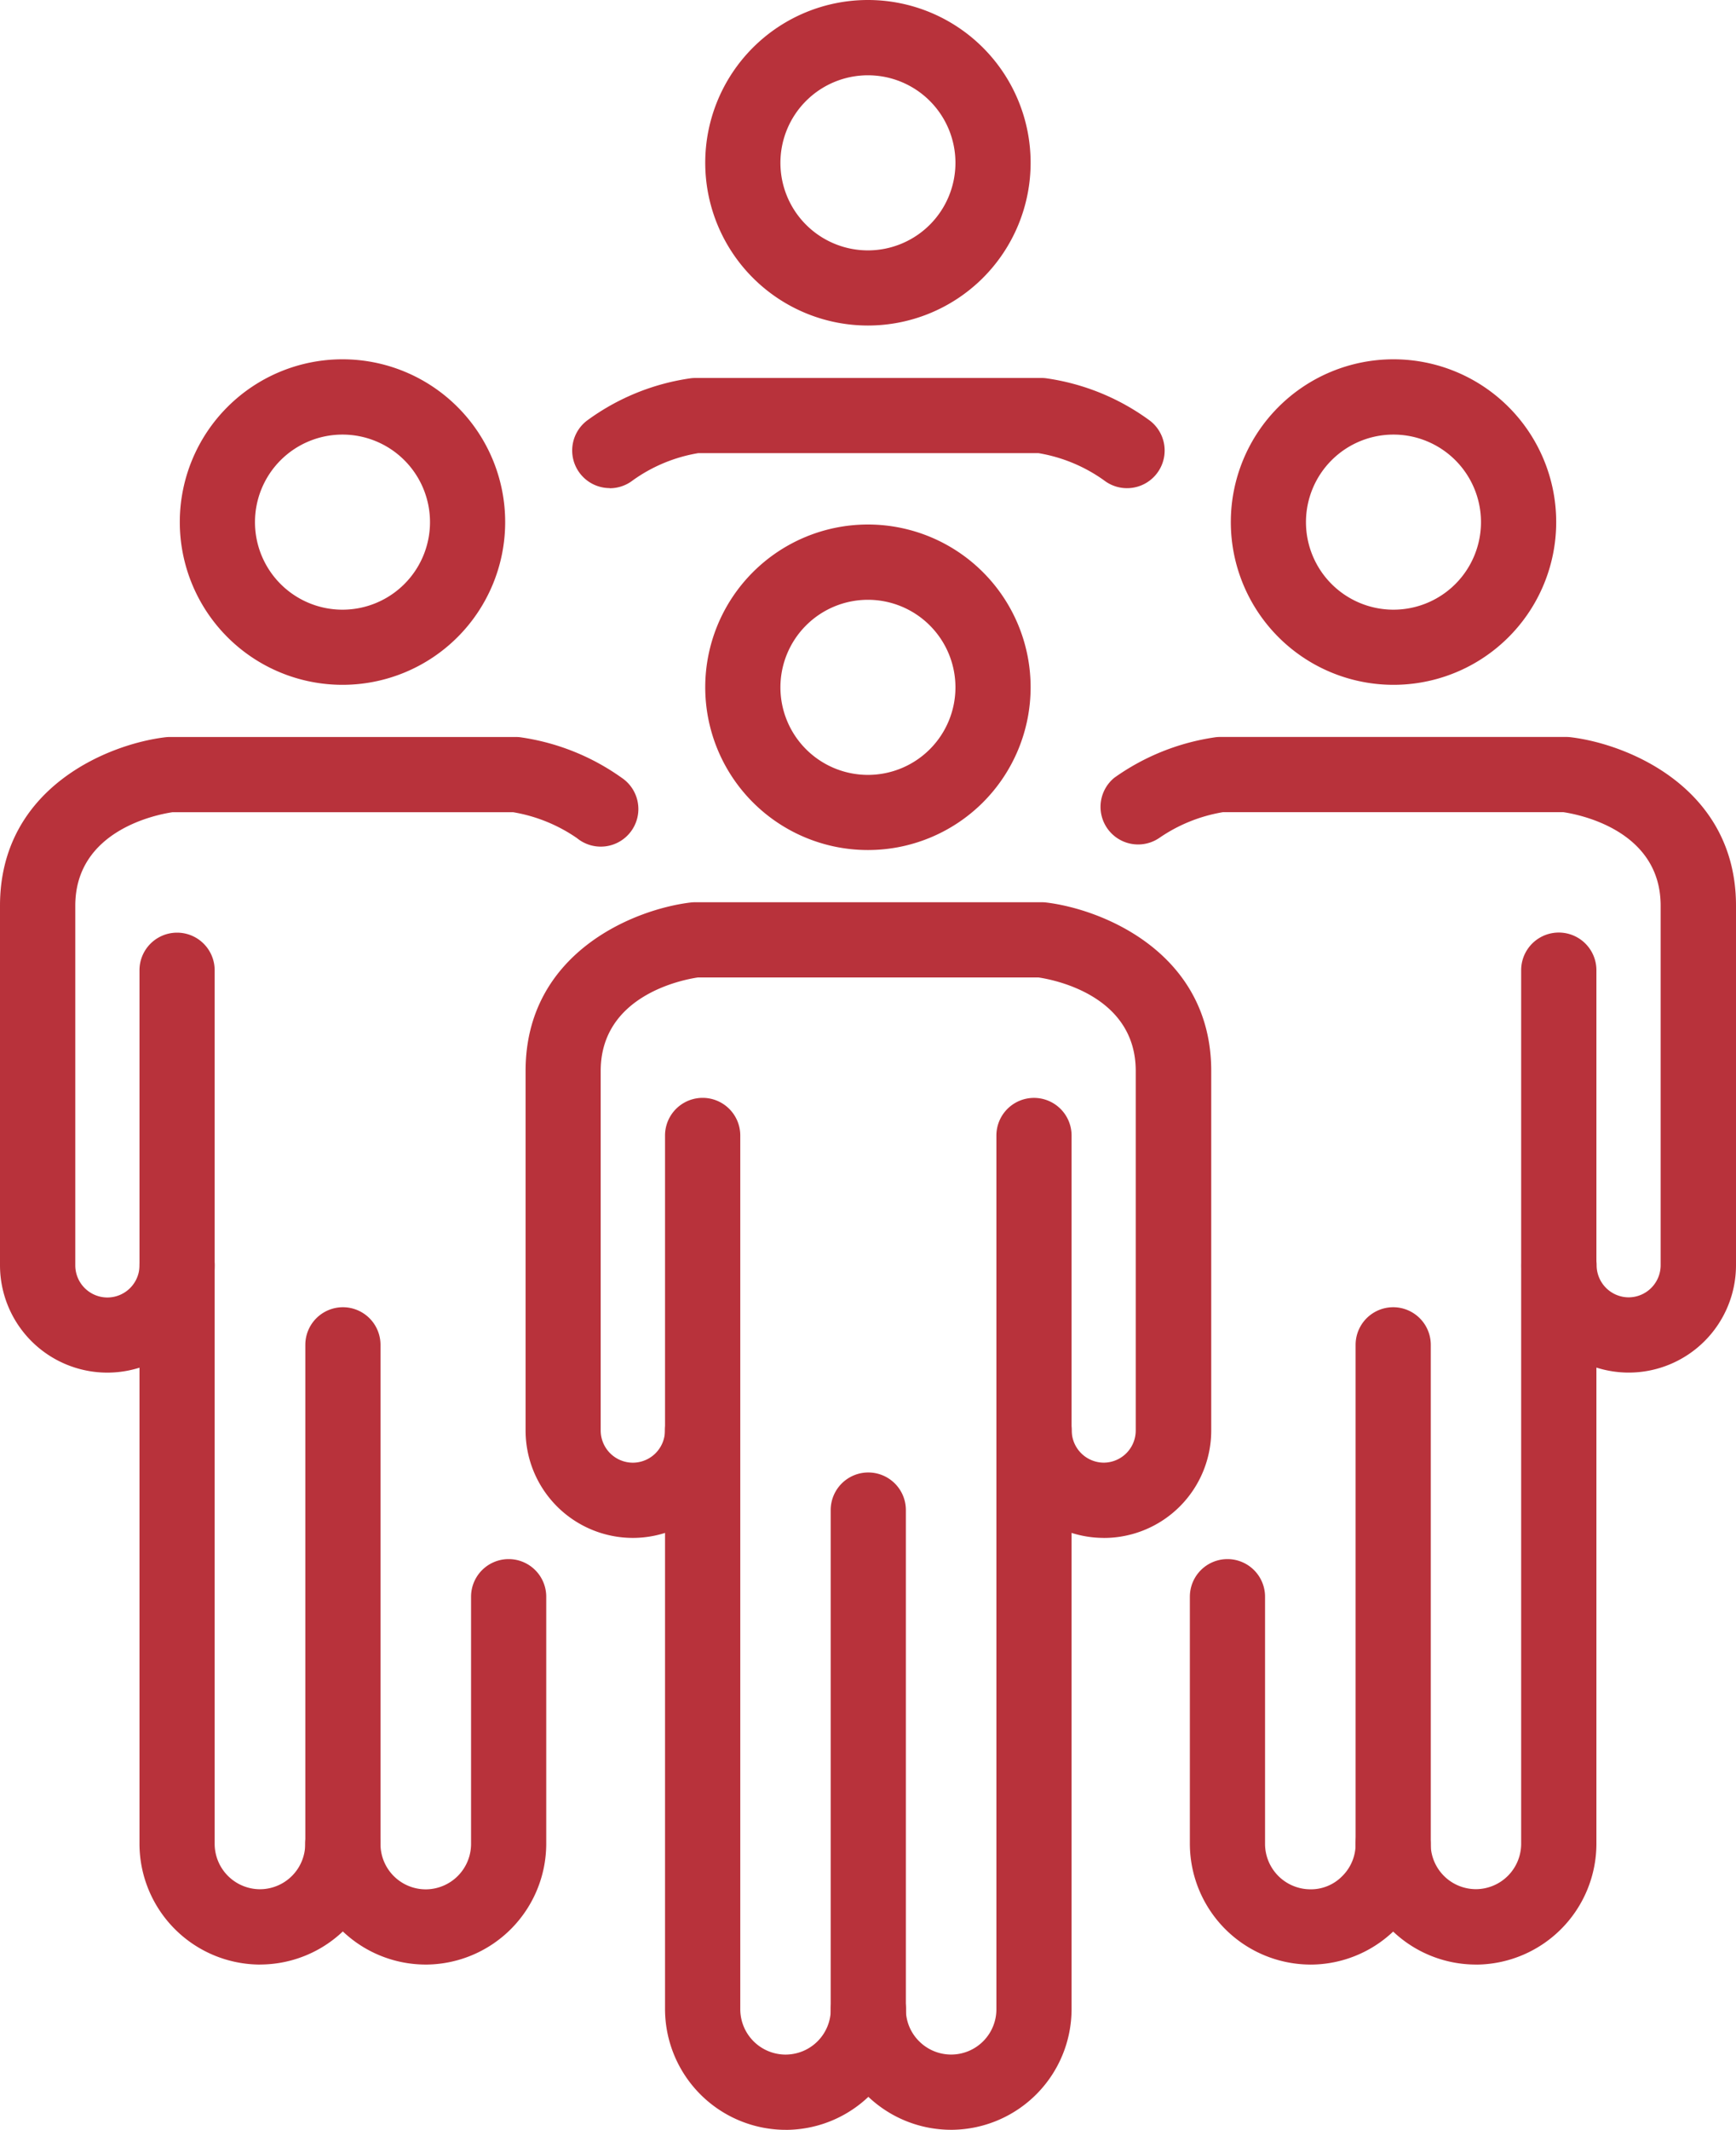 <svg xmlns="http://www.w3.org/2000/svg" width="49" height="60.088" viewBox="0 0 49 60.088">
  <g id="Group_17407" data-name="Group 17407" transform="translate(0 0.002)">
    <path id="Path_25809" data-name="Path 25809" d="M21.481,58.945h-.042a3.412,3.412,0,0,1-3.36-3.4V30.892a1.062,1.062,0,0,1,2.124,0V55.545a1.281,1.281,0,0,0,1.263,1.277h.015a1.278,1.278,0,0,0,1.277-1.276,1.061,1.061,0,1,1,2.122,0,3.4,3.4,0,0,1-3.4,3.4" transform="translate(0.692 1.142)" fill="#b8323b"/>
    <path id="Path_25810" data-name="Path 25810" d="M23.765,16.374a2.47,2.47,0,1,0,2.47,2.47,2.47,2.47,0,0,0-2.47-2.47m0,7.06a4.592,4.592,0,1,1,4.592-4.592,4.592,4.592,0,0,1-4.592,4.592" transform="translate(0.733 0.546)" fill="#b8323b"/>
    <path id="Path_25811" data-name="Path 25811" d="M30.608,42.448h0a3.035,3.035,0,0,1-3.028-3.031,1.062,1.062,0,0,1,2.124,0,.91.91,0,0,0,.9.908h0a.907.907,0,0,0,.907-.909V29.274c0-2.117-2.278-2.569-2.745-2.638H19.153c-.454.067-2.744.516-2.744,2.638V39.417a.91.91,0,0,0,.908.909h0a.909.909,0,0,0,.906-.909,1.062,1.062,0,0,1,2.124,0,3.035,3.035,0,0,1-3.028,3.031h0a3.031,3.031,0,0,1-3.03-3.031V29.274c0-3.327,3.054-4.564,4.67-4.754a1.208,1.208,0,0,1,.125-.006h9.763a1.208,1.208,0,0,1,.125.006c1.616.191,4.67,1.431,4.67,4.754V39.417a3.031,3.031,0,0,1-3.032,3.032" transform="translate(0.546 0.939)" fill="#b8323b"/>
    <path id="Path_25812" data-name="Path 25812" d="M25.983,58.938a3.4,3.4,0,0,1-3.4-3.4V41.454a1.061,1.061,0,1,1,2.122,0V55.54a1.263,1.263,0,0,0,.38.906,1.277,1.277,0,0,0,2.175-.909V30.886a1.061,1.061,0,1,1,2.122,0V55.538a3.408,3.408,0,0,1-3.359,3.4Z" transform="translate(0.864 1.148)" fill="#b8323b"/>
    <path id="Path_25813" data-name="Path 25813" d="M23.765,2.121a2.47,2.47,0,1,0,2.47,2.47,2.47,2.47,0,0,0-2.47-2.47m0,7.06a4.592,4.592,0,1,1,4.592-4.592,4.592,4.592,0,0,1-4.592,4.592" transform="translate(0.733 0.001)" fill="#b8323b"/>
    <path id="Path_25814" data-name="Path 25814" d="M16.616,13.377a1.061,1.061,0,0,1-.649-1.9,6.475,6.475,0,0,1,2.942-1.2,1,1,0,0,1,.125-.007H28.8a.992.992,0,0,1,.125.007,6.473,6.473,0,0,1,2.941,1.2,1.061,1.061,0,0,1-1.3,1.68,4.438,4.438,0,0,0-1.846-.766H19.11a4.414,4.414,0,0,0-1.845.768,1.066,1.066,0,0,1-.649.222" transform="translate(0.595 0.392)" fill="#b8323b"/>
    <path id="Path_25815" data-name="Path 25815" d="M7.194,54.447H7.151a3.413,3.413,0,0,1-3.359-3.4V26.395a1.061,1.061,0,1,1,2.122,0V51.048a1.283,1.283,0,0,0,1.263,1.274h.015a1.28,1.28,0,0,0,1.278-1.276,1.061,1.061,0,1,1,2.122,0,3.4,3.4,0,0,1-3.4,3.4" transform="translate(0.145 0.977)" fill="#b8323b"/>
    <path id="Path_25816" data-name="Path 25816" d="M9.48,11.884a2.47,2.47,0,1,0,2.47,2.47,2.47,2.47,0,0,0-2.47-2.47m0,7.06a4.592,4.592,0,1,1,4.592-4.592A4.592,4.592,0,0,1,9.48,18.944" transform="translate(0.187 0.375)" fill="#b8323b"/>
    <path id="Path_25817" data-name="Path 25817" d="M3.031,37.957A3.031,3.031,0,0,1,0,34.927V24.784c0-3.327,3.056-4.562,4.671-4.753a.991.991,0,0,1,.125-.007H14.56a.974.974,0,0,1,.123.007,6.5,6.5,0,0,1,2.867,1.145,1.061,1.061,0,1,1-1.266,1.7,4.476,4.476,0,0,0-1.8-.73H4.869c-.456.068-2.744.516-2.744,2.638V34.93a.907.907,0,0,0,.907.907h0a.908.908,0,0,0,.906-.91,1.061,1.061,0,1,1,2.122,0,3.033,3.033,0,0,1-3.028,3.03Z" transform="translate(0 0.767)" fill="#b8323b"/>
    <path id="Path_25818" data-name="Path 25818" d="M11.7,54.072a3.4,3.4,0,0,1-3.4-3.4V36.588a1.061,1.061,0,0,1,2.122,0V50.673A1.278,1.278,0,0,0,11.7,51.95h.015a1.283,1.283,0,0,0,1.263-1.277V43.694a1.061,1.061,0,1,1,2.122,0v6.978a3.413,3.413,0,0,1-3.359,3.4Z" transform="translate(0.318 1.352)" fill="#b8323b"/>
    <path id="Path_25819" data-name="Path 25819" d="M40.25,54.454a3.4,3.4,0,0,1-3.4-3.4,1.061,1.061,0,1,1,2.122,0,1.278,1.278,0,0,0,1.277,1.273h.015a1.282,1.282,0,0,0,1.262-1.277V26.4a1.062,1.062,0,1,1,2.124,0V51.055a3.413,3.413,0,0,1-3.359,3.4Z" transform="translate(1.41 0.97)" fill="#b8323b"/>
    <path id="Path_25820" data-name="Path 25820" d="M38.051,11.884a2.47,2.47,0,1,0,2.471,2.47,2.47,2.47,0,0,0-2.471-2.47m0,7.06a4.592,4.592,0,1,1,4.594-4.593,4.592,4.592,0,0,1-4.594,4.593" transform="translate(1.28 0.375)" fill="#b8323b"/>
    <path id="Path_25821" data-name="Path 25821" d="M44.826,37.956h0a3.034,3.034,0,0,1-3.028-3.03,1.062,1.062,0,0,1,2.124,0,.908.908,0,0,0,.9.907h0a.907.907,0,0,0,.907-.907V24.783c0-2.117-2.278-2.569-2.745-2.638H33.373a4.469,4.469,0,0,0-1.8.73,1.061,1.061,0,0,1-1.266-1.7,6.5,6.5,0,0,1,2.865-1.145,1,1,0,0,1,.125-.007H43.06a1,1,0,0,1,.125.007c1.616.191,4.671,1.43,4.671,4.753V34.923a3.031,3.031,0,0,1-3.03,3.033" transform="translate(1.144 0.767)" fill="#b8323b"/>
    <path id="Path_25822" data-name="Path 25822" d="M35.748,54.072h-.042a3.413,3.413,0,0,1-3.359-3.4V43.694a1.061,1.061,0,1,1,2.122,0v6.978a1.283,1.283,0,0,0,1.263,1.277,1.235,1.235,0,0,0,.914-.37,1.265,1.265,0,0,0,.379-.906V36.588a1.061,1.061,0,0,1,2.122,0V50.673a3.4,3.4,0,0,1-3.4,3.4" transform="translate(1.238 1.352)" fill="#b8323b"/>
  </g>
</svg>
